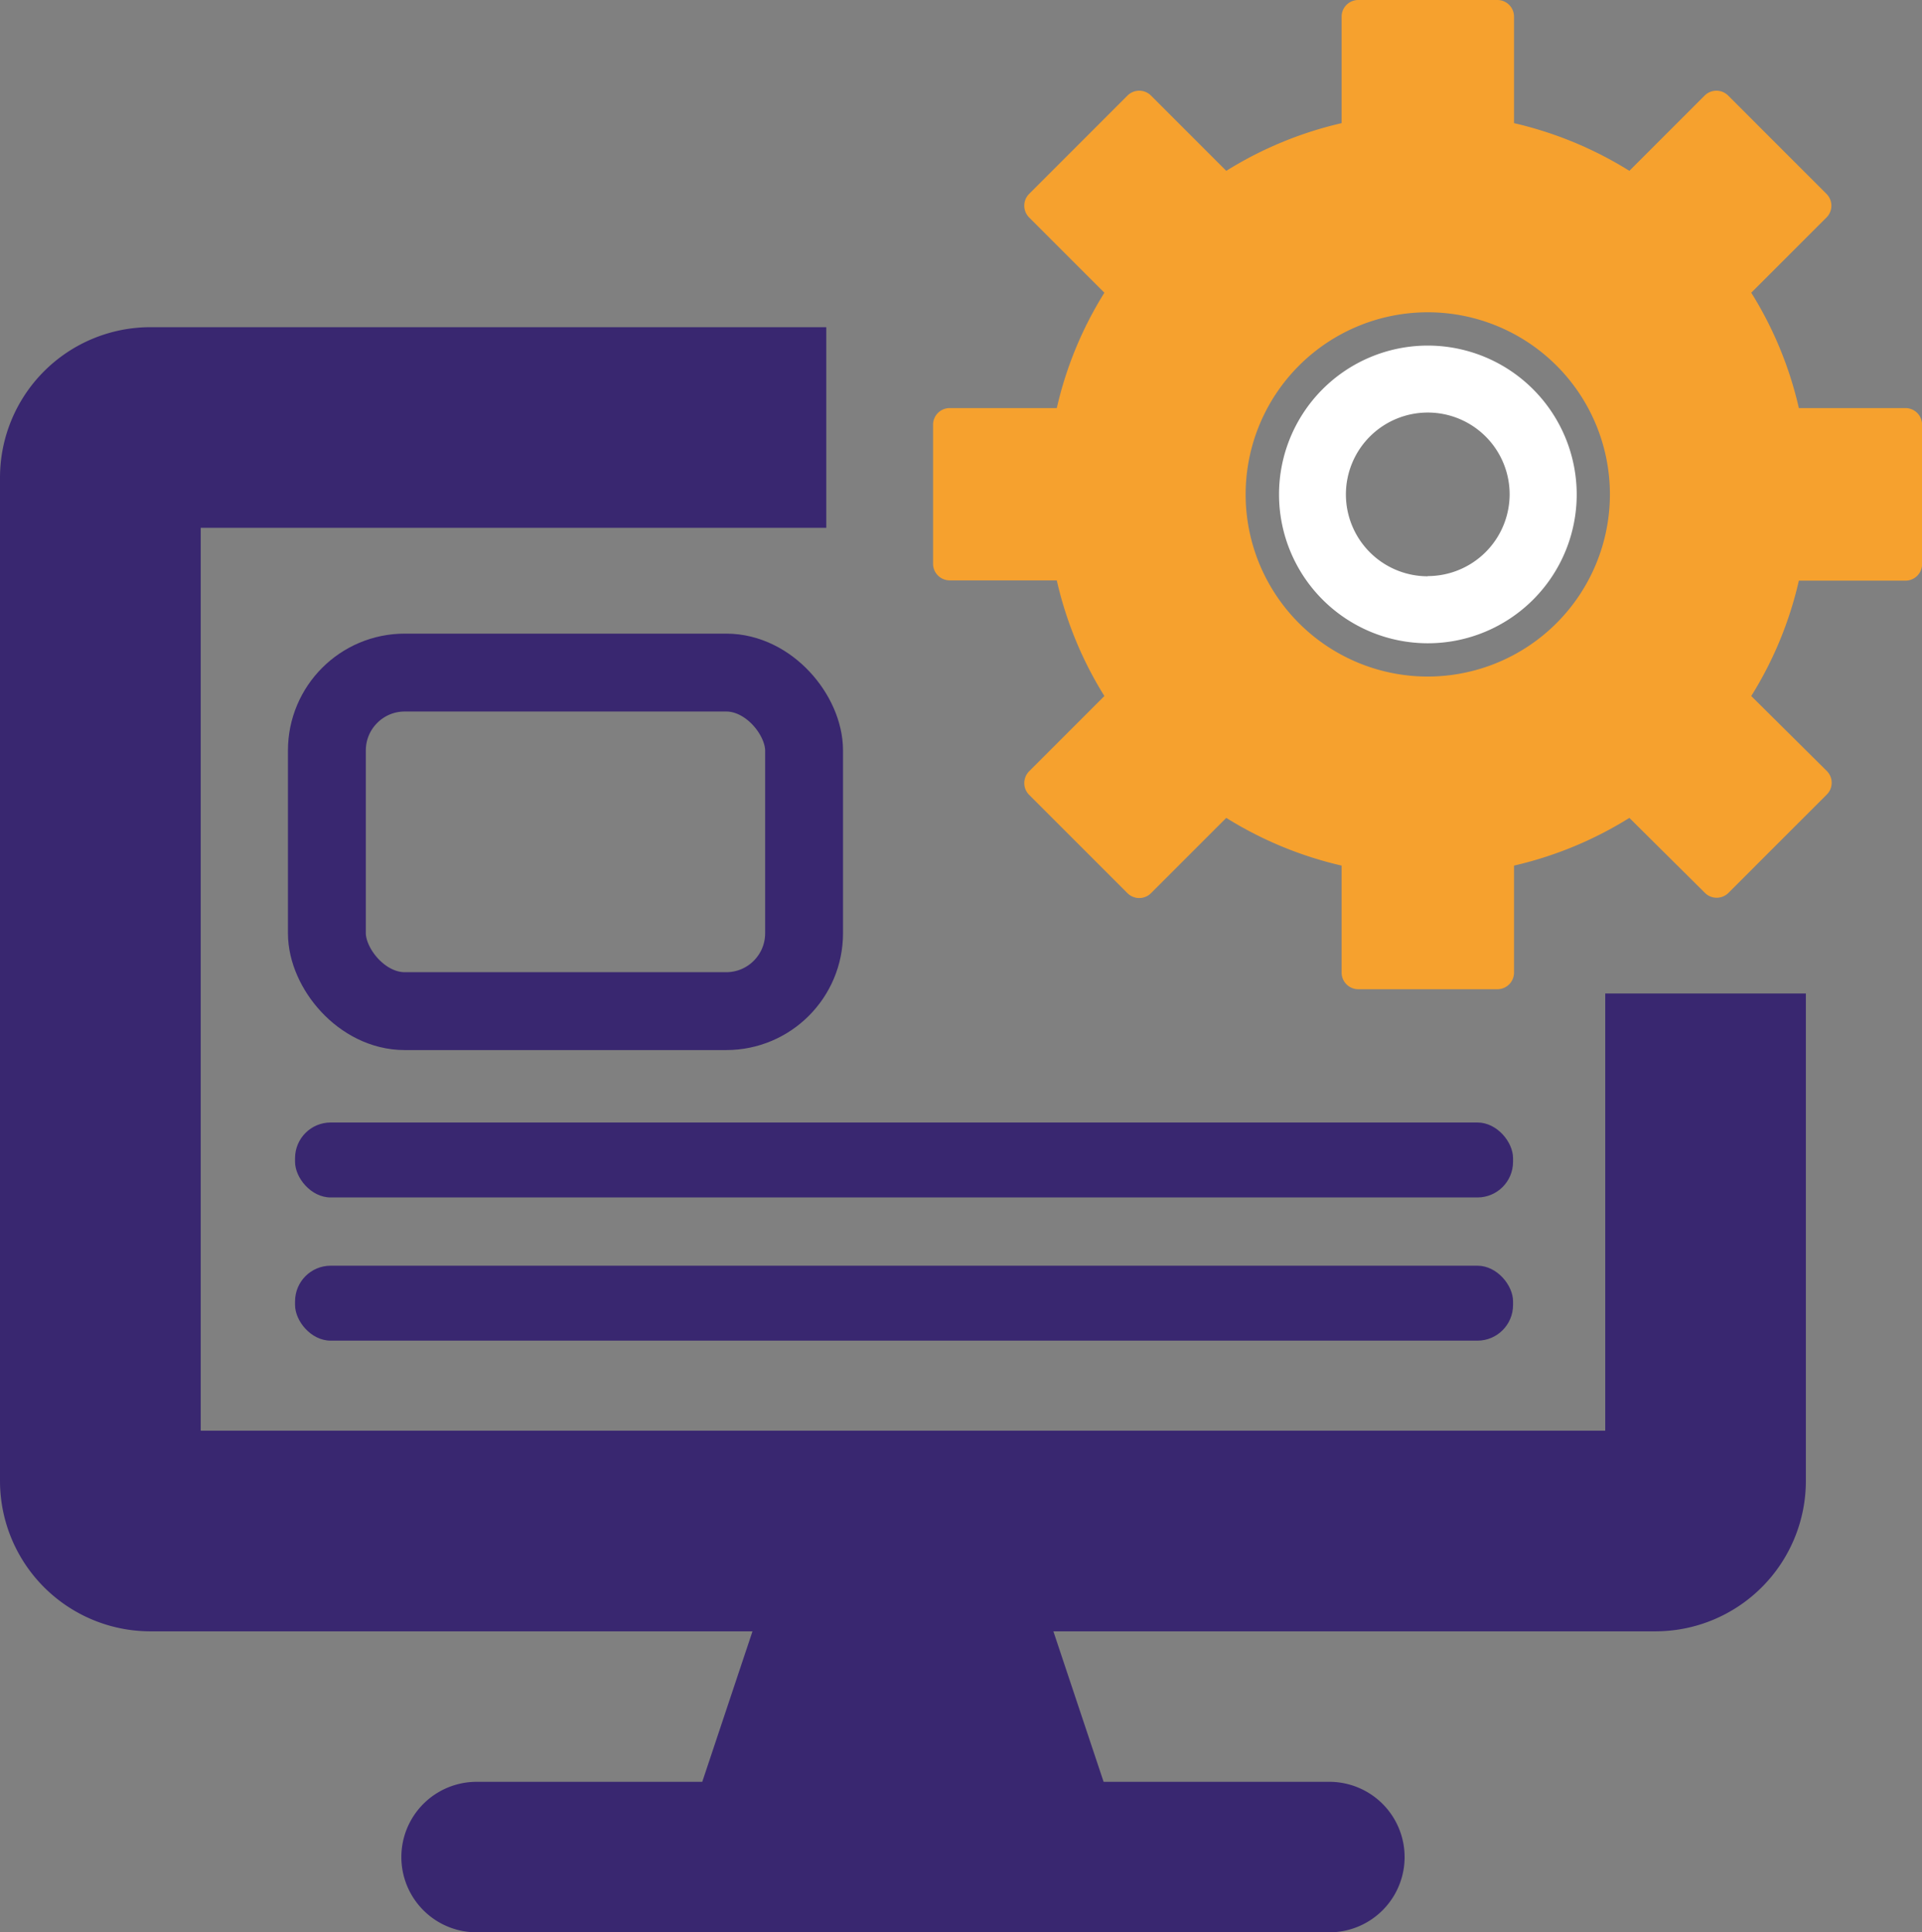 <svg id="Ebene_1" data-name="Ebene 1" xmlns="http://www.w3.org/2000/svg" viewBox="0 0 197.44 198.5"><rect x="0" y="0" width="197.44" height="198.5" fill="#808080" stroke="none"/><defs><style>.cls-1{fill:#392770;}.cls-2{fill:#f6a12e;}.cls-3{fill:#fff;}.cls-4{fill:none;stroke:#392770;stroke-miterlimit:10;stroke-width:8px;}</style></defs><path class="cls-1" d="M165.76,103.56v44.91H21.48V55.72H85.74V35.11H16.32A15.46,15.46,0,0,0,.86,50.57V153.62a15.46,15.46,0,0,0,15.46,15.46H78.16L73,184.54H49.82a7.73,7.73,0,1,0,0,15.46h87.6a7.73,7.73,0,0,0,0-15.46H114.23l-5.16-15.46h61.84a15.46,15.46,0,0,0,15.46-15.46V103.56Z" transform="translate(-0.86 -1.5)"/><path class="cls-2" d="M196.6,43.42H185.65a38.52,38.52,0,0,0-4.89-11.85l7.73-7.73a1.71,1.71,0,0,0,0-2.42l-10.1-10.1a1.71,1.71,0,0,0-2.42,0l-7.73,7.73a38.89,38.89,0,0,0-11.85-4.9V3.21a1.71,1.71,0,0,0-1.71-1.71H140.39a1.71,1.71,0,0,0-1.71,1.71V14.15a38.89,38.89,0,0,0-11.85,4.9l-7.73-7.73a1.71,1.71,0,0,0-2.42,0l-10.1,10.1a1.7,1.7,0,0,0-.5,1.21,1.72,1.72,0,0,0,.5,1.21l7.73,7.73a38.52,38.52,0,0,0-4.89,11.85h-11a1.71,1.71,0,0,0-1.71,1.71V59.41a1.71,1.71,0,0,0,1.71,1.71h11A38.52,38.52,0,0,0,114.31,73l-7.73,7.73a1.74,1.74,0,0,0-.5,1.21,1.7,1.7,0,0,0,.5,1.21l10.1,10.1a1.71,1.71,0,0,0,2.42,0l7.73-7.73a38.89,38.89,0,0,0,11.85,4.9v11a1.71,1.71,0,0,0,1.71,1.7h14.29a1.71,1.71,0,0,0,1.71-1.7v-11a38.89,38.89,0,0,0,11.85-4.9L176,93.22a1.7,1.7,0,0,0,1.21.5,1.72,1.72,0,0,0,1.21-.5l10.1-10.1a1.71,1.71,0,0,0,0-2.42L180.76,73a38.52,38.52,0,0,0,4.89-11.85H196.6a1.71,1.71,0,0,0,1.71-1.71V45.13A1.71,1.71,0,0,0,196.6,43.42ZM147.53,71a18.71,18.71,0,1,1,18.71-18.71A18.73,18.73,0,0,1,147.53,71Z" transform="translate(-0.86 -1.5)"/><path class="cls-3" d="M147.53,37a15.29,15.29,0,1,0,15.3,15.29A15.31,15.31,0,0,0,147.53,37Zm0,23.7a8.41,8.41,0,1,1,8.41-8.41A8.42,8.42,0,0,1,147.53,60.68Z" transform="translate(-0.86 -1.5)"/><rect class="cls-4" x="33.58" y="69.09" width="49.02" height="34.78" rx="8"/><rect class="cls-1" x="30.31" y="115.31" width="125.12" height="7.7" rx="3.66"/><rect class="cls-1" x="30.31" y="130.02" width="125.12" height="7.7" rx="3.66"/></svg>